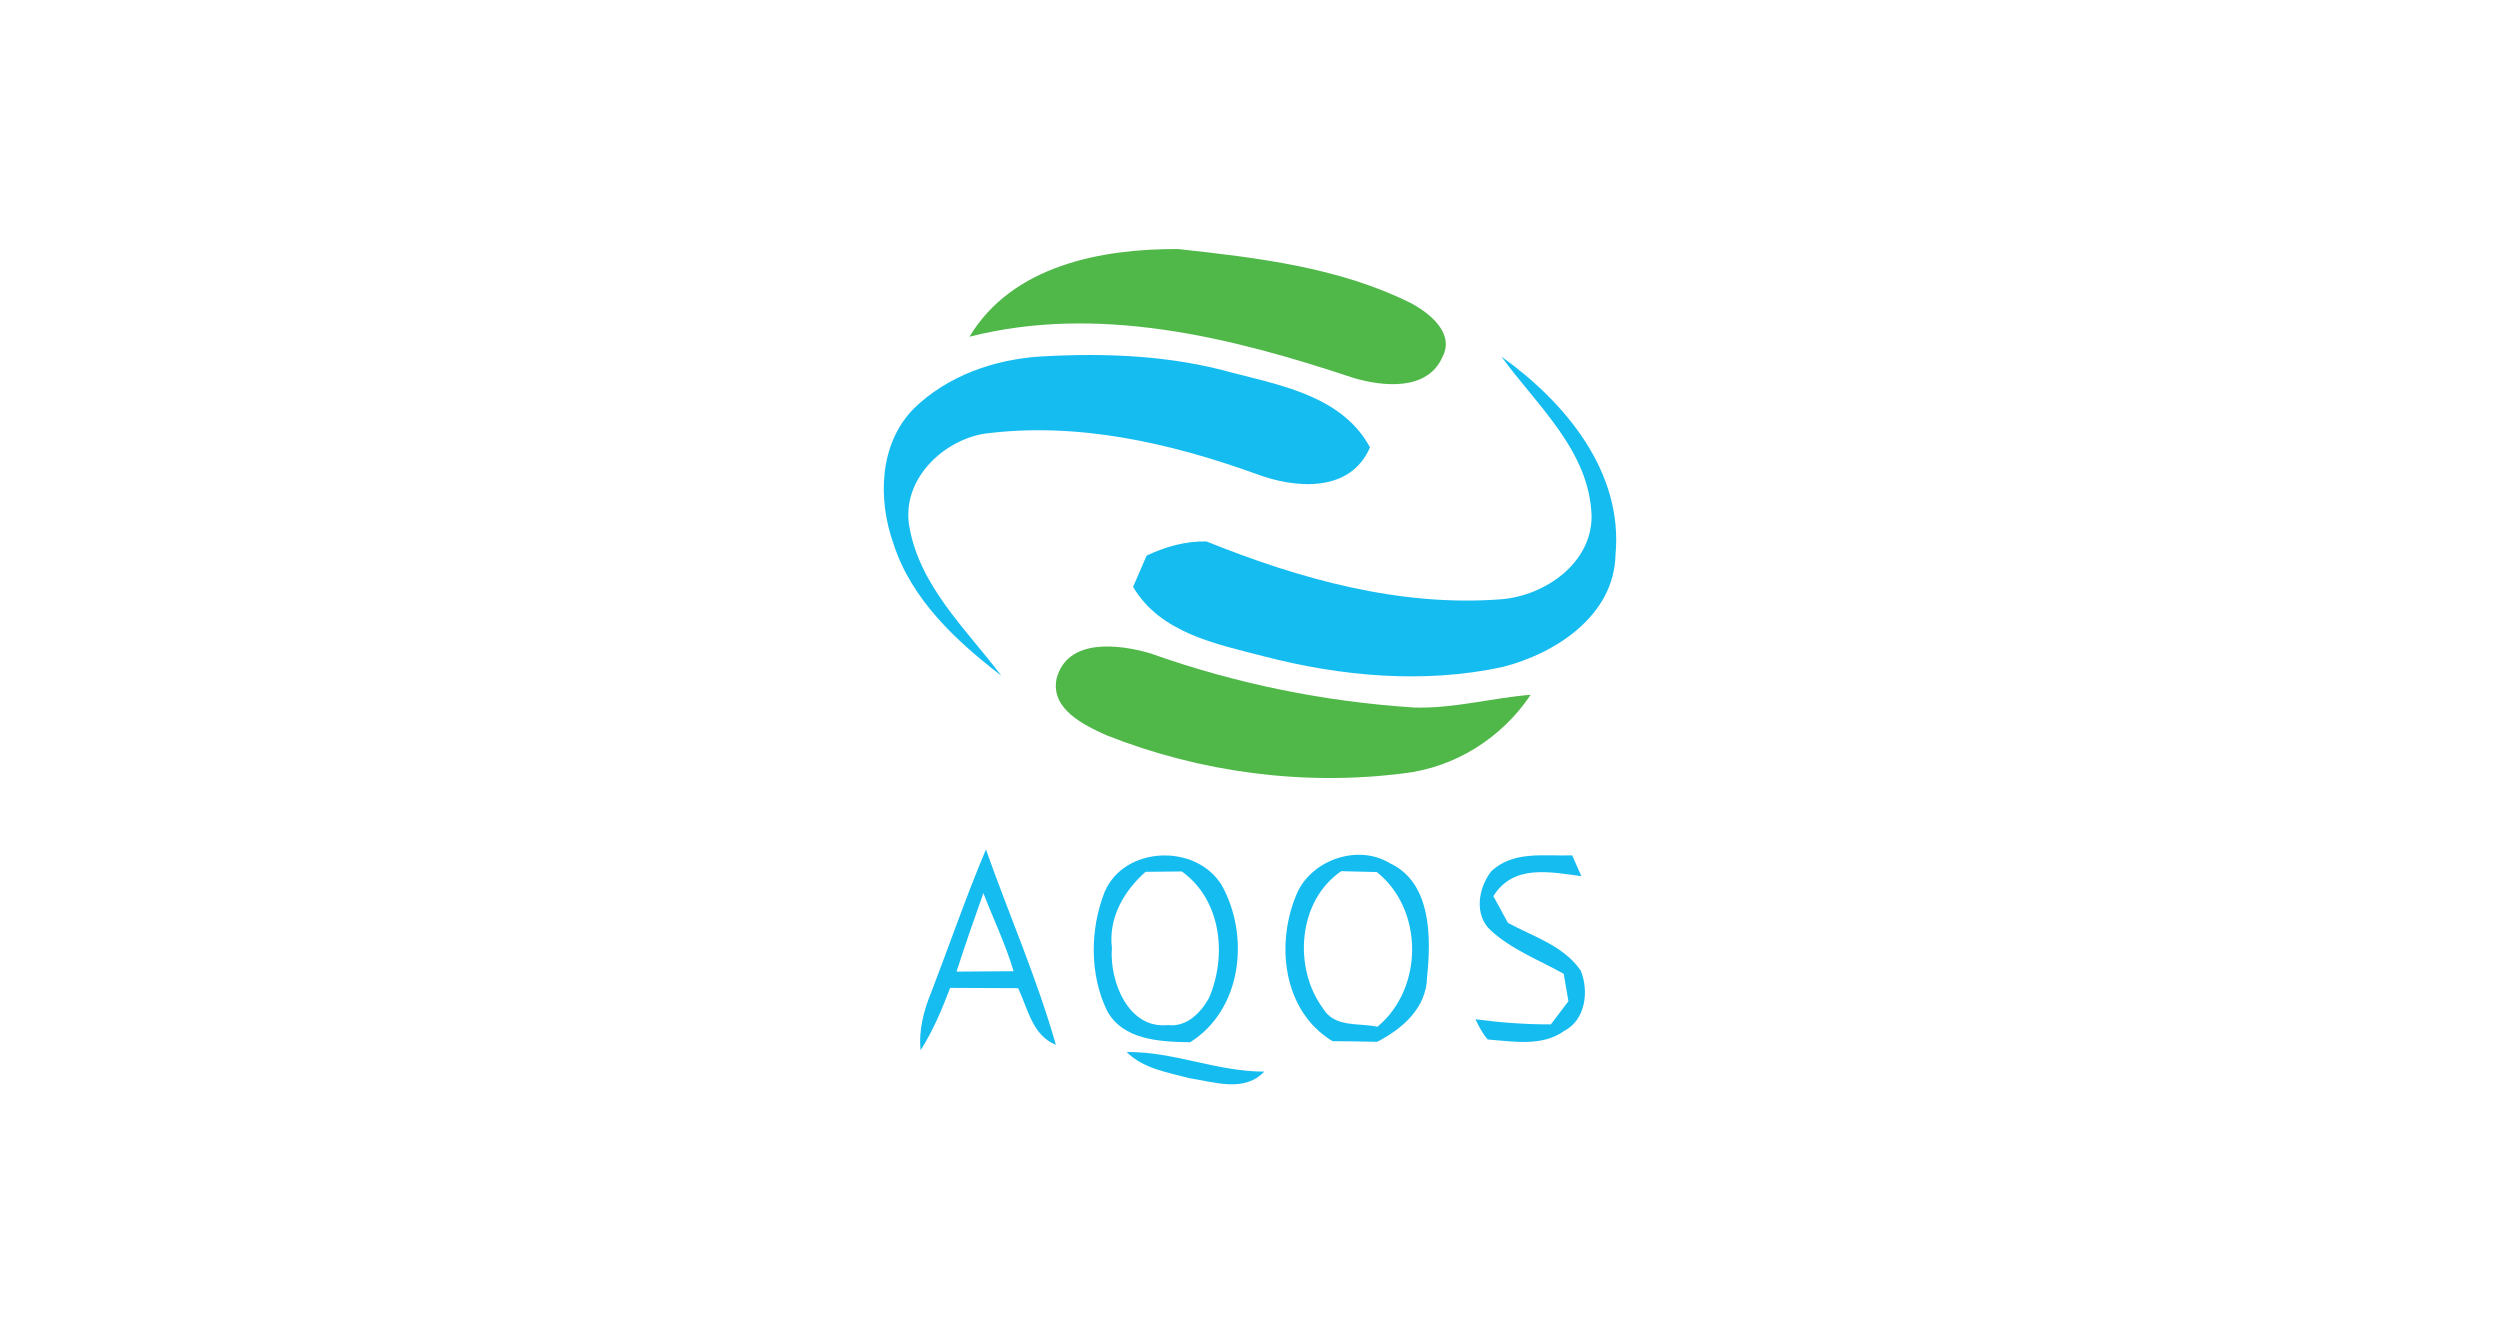 <?xml version="1.0" encoding="utf-8"?>
<!-- Generator: Adobe Illustrator 16.0.3, SVG Export Plug-In . SVG Version: 6.00 Build 0)  -->
<!DOCTYPE svg PUBLIC "-//W3C//DTD SVG 1.1//EN" "http://www.w3.org/Graphics/SVG/1.1/DTD/svg11.dtd">
<svg version="1.1" id="Layer_1" xmlns="http://www.w3.org/2000/svg" xmlns:xlink="http://www.w3.org/1999/xlink" x="0px" y="0px"
	 width="300px" height="160px" viewBox="0 0 300 160" enable-background="new 0 0 300 160" xml:space="preserve">
<g>
	<path fill="#50B849" d="M116.335,40.407c5.144-8.558,15.821-10.559,25.014-10.523c9.499,1.036,19.293,2.178,27.957,6.486
		c2.225,1.189,5.262,3.59,3.813,6.415c-1.8,4.179-7.156,3.614-10.735,2.554C147.694,40.443,131.732,36.487,116.335,40.407z"/>
	<path fill="#50B849" d="M126.789,81.441c1.283-4.931,7.533-4.143,11.3-3.024c10.183,3.625,20.836,5.791,31.606,6.485
		c4.72,0.143,9.312-1.142,13.985-1.53c-3.438,5.17-9.077,8.726-15.258,9.432c-12.005,1.529-24.423-0.119-35.666-4.581
		C130.048,87,126.035,85.068,126.789,81.441z"/>
</g>
<g>
	<path fill="#15BCF0" d="M109.661,49.023c4.049-3.955,9.734-5.92,15.314-6.25c7.687-0.437,15.504-0.13,22.942,1.965
		c6.052,1.554,13.231,2.919,16.48,8.946c-2.354,5.474-8.935,4.967-13.644,3.19c-10.429-3.756-21.612-6.299-32.735-4.815
		c-5.074,0.906-9.818,5.614-8.911,11.064c1.236,7.228,6.828,12.36,11.053,17.964c-5.426-4.179-10.771-9.124-12.936-15.821
		C105.317,59.924,105.481,53.261,109.661,49.023z"/>
	<path fill="#15BCF0" d="M180.172,42.796c7.628,5.438,14.631,13.808,13.688,23.768c-0.152,7.31-7.203,11.877-13.606,13.489
		c-9.428,2.013-19.315,1.119-28.592-1.295c-5.732-1.483-12.431-2.79-15.692-8.334c0.542-1.248,1.083-2.507,1.625-3.755
		c2.259-1.059,4.661-1.754,7.18-1.695c11.194,4.509,23.248,7.887,35.418,6.934c5.204-0.436,10.832-4.32,10.797-9.994
		C190.744,54.097,184.444,48.683,180.172,42.796z"/>
	<g>
		<path fill="#15BCF0" d="M111.768,119.029c2.189-5.697,4.167-11.466,6.545-17.092c2.766,7.827,6.121,15.457,8.393,23.447
			c-2.849-1.164-3.355-4.354-4.532-6.803c-2.719-0.023-5.439-0.035-8.159-0.035c-0.976,2.589-2.06,5.145-3.543,7.487
			C110.226,123.607,110.85,121.255,111.768,119.029z M118.006,107.177c-1.118,3.118-2.201,6.26-3.225,9.417
			c2.284-0.014,4.567-0.025,6.851-0.049C120.679,113.332,119.22,110.308,118.006,107.177z"/>
	</g>
	<g>
		<path fill="#15BCF0" d="M132.545,107.057c2.354-5.565,10.983-5.874,14.067-0.823c3.39,6.098,2.437,14.915-3.79,18.835
			c-3.579-0.06-8.1-0.224-10.006-3.838C130.744,116.875,130.802,111.521,132.545,107.057z M133.427,113.744
			c-0.305,3.979,1.931,9.771,6.734,9.265c2.224,0.271,3.908-1.462,4.909-3.226c2.2-5.087,1.507-11.796-3.25-15.209
			c-1.082,0.012-3.272,0.035-4.354,0.044C134.852,106.939,133.004,110.131,133.427,113.744z"/>
	</g>
	<g>
		<path fill="#15BCF0" d="M155.723,107.013c1.859-3.909,7.308-5.722,11.053-3.429c5.014,2.308,4.966,8.959,4.472,13.655
			c-0.07,3.721-2.942,6.205-5.991,7.78c-1.787-0.045-3.578-0.067-5.354-0.079C153.852,121.288,153.015,113.003,155.723,107.013z
			 M158.794,121.054c1.378,2.283,4.263,1.672,6.499,2.154c5.543-4.58,5.578-14.054-0.072-18.562
			c-1.069-0.037-3.201-0.083-4.272-0.106C155.712,108.105,155.157,116.191,158.794,121.054z"/>
	</g>
	<path fill="#15BCF0" d="M178.946,104.563c2.64-2.521,6.416-1.8,9.713-1.921c0.283,0.624,0.823,1.873,1.106,2.496
		c-3.814-0.505-8.168-1.447-10.561,2.401c0.437,0.801,1.31,2.402,1.743,3.204c3.038,1.646,6.687,2.742,8.734,5.718
		c1.014,2.427,0.602,5.922-1.965,7.241c-2.649,1.92-6.157,1.271-9.195,1.035c-0.623-0.719-1.057-1.564-1.46-2.425
		c2.992,0.4,6.019,0.623,9.042,0.613c0.52-0.696,1.576-2.085,2.107-2.778c-0.188-1.108-0.378-2.202-0.564-3.286
		c-2.968-1.671-6.252-2.905-8.781-5.237C176.863,109.778,177.405,106.518,178.946,104.563z"/>
	<path fill="#15BCF0" d="M135.193,126.244c5.603-0.081,10.877,2.367,16.516,2.346c-2.366,2.541-5.992,1.247-8.947,0.798
		C140.125,128.683,137.229,128.257,135.193,126.244z"/>
</g>
</svg>
